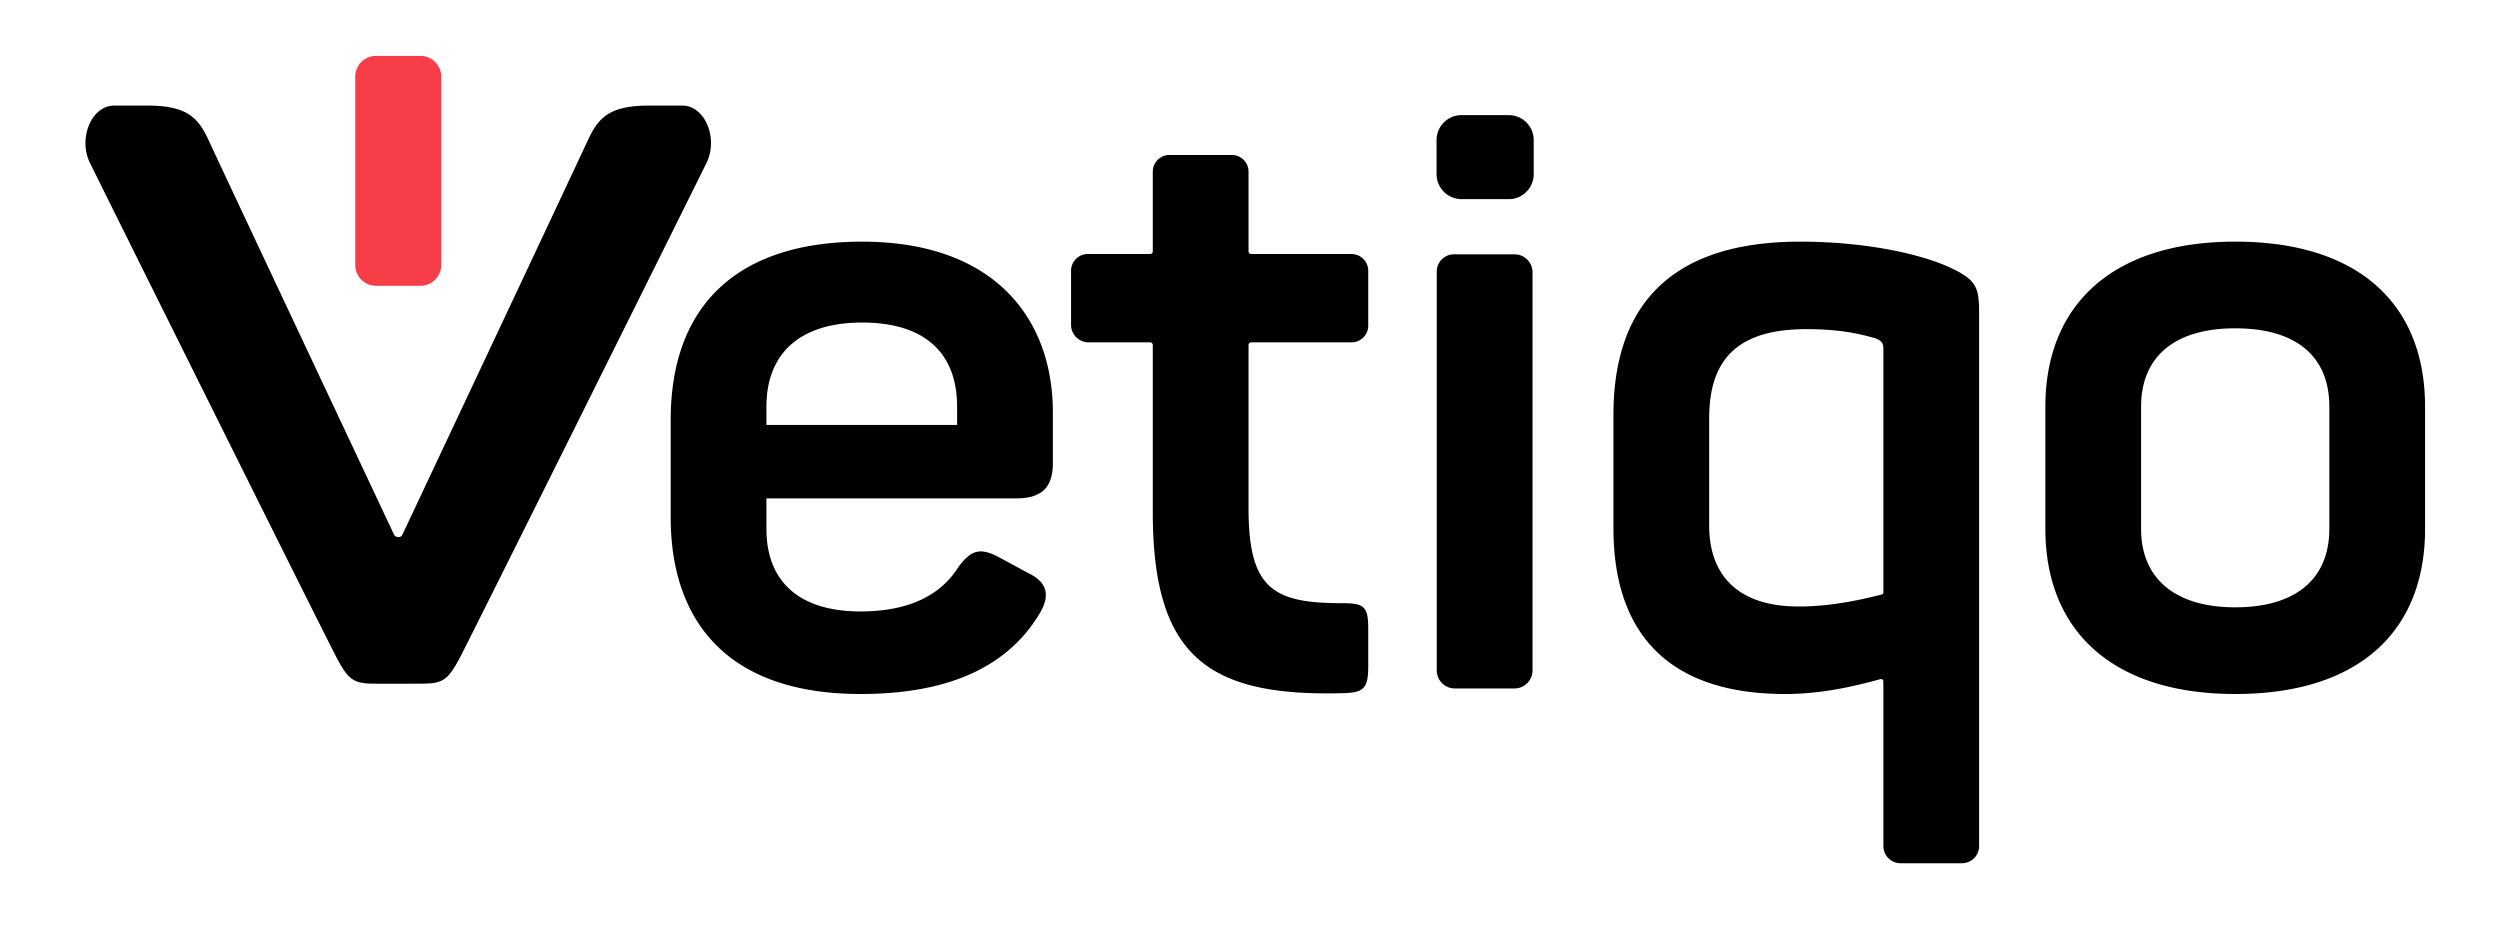 <svg width="183" height="68" viewBox="0 0 183 68" xmlns="http://www.w3.org/2000/svg">

<style>.ve_logo_text { fill:#000; } .ve_logo_stripe { fill:#F73D48; }</style>
	<path class="ve_logo_stripe" d="M30.78 20.919h-3.258a1.517 1.517 0 0 1-1.517-1.517V5.611c0-.838.68-1.517 1.517-1.517h3.258c.838 0 1.517.679 1.517 1.517v13.791c0 .838-.679 1.517-1.517 1.517"></path>
	<path class="ve_logo_text" d="M29.166 39.316a.298.298 0 0 0 .28-.158c.067-.142 12.726-27.021 13.51-28.733.783-1.711 1.504-2.696 4.543-2.696h2.45c1.66 0 2.639 2.404 1.777 4.175-.863 1.77-17.141 34.485-18.063 36.236-.923 1.75-1.312 1.907-2.98 1.907H27.62c-1.67 0-2.058-.156-2.98-1.907-.923-1.751-17.201-34.465-18.064-36.236-.862-1.771.117-4.175 1.777-4.175h2.45c3.039 0 3.76.985 4.543 2.696.784 1.712 13.443 28.59 13.51 28.733 0 0 .068.153.309.158"></path>
	<path class="ve_logo_text" d="M63.112 23.61c-4.532 0-7.01 2.236-7.01 6.163v1.33H70.06v-1.33c0-3.927-2.356-6.163-6.948-6.163m0-5.921c9.607 0 13.958 5.558 13.958 12.508v3.685c0 1.572-.604 2.599-2.66 2.599H56.103v2.234c0 3.928 2.478 6.043 6.889 6.043 3.565 0 5.86-1.209 7.13-3.203.967-1.328 1.632-1.51 3.082-.724l2.115 1.147c1.39.666 1.57 1.694.725 3.023-2.175 3.565-6.224 5.8-13.052 5.8-9.91 0-13.898-5.5-13.898-12.93v-7.13c0-8.4 4.895-13.052 14.019-13.052M91.393 12.568v5.828c0 .11.089.199.199.199h7.339c.676 0 1.224.548 1.224 1.224v4.017c0 .676-.548 1.224-1.224 1.224h-7.339a.199.199 0 0 0-.199.199v11.946c0 5.922 1.812 6.95 6.889 6.95 1.58 0 1.873.253 1.873 1.873v2.779c0 1.642-.376 1.892-1.873 1.933-10.031.275-13.899-2.84-13.899-13.292v-12.19a.199.199 0 0 0-.199-.198h-4.498a1.284 1.284 0 0 1-1.284-1.285v-3.956c0-.676.548-1.224 1.224-1.224h4.558c.11 0 .199-.09.199-.2v-5.827c0-.676.548-1.224 1.224-1.224h4.562c.676 0 1.224.548 1.224 1.224M112.181 19.936v29.138a1.32 1.32 0 0 1-1.32 1.32h-4.369a1.32 1.32 0 0 1-1.32-1.32V19.875a1.26 1.26 0 0 1 1.26-1.259h4.43c.728 0 1.32.591 1.32 1.32M131.64 44.396c2.463 0 4.641-.512 6.093-.874.08-.02.13-.09.13-.171V25.543c0-.422-.12-.603-.605-.785-1.45-.423-2.96-.665-5.015-.665-4.894 0-7.13 2.055-7.13 6.527v7.855c0 3.807 2.297 5.92 6.526 5.92m11.058-24.833c1.933.906 2.174 1.39 2.174 3.323V61.93c0 .695-.563 1.259-1.259 1.259h-4.49a1.258 1.258 0 0 1-1.259-1.258V49.886a.173.173 0 0 0-.218-.172c-1.742.475-4.19 1.087-6.973 1.087-8.64 0-12.568-4.532-12.568-12.145v-8.28c0-8.216 4.411-12.687 13.655-12.687 4.834 0 8.822.906 10.938 1.873M163.618 24.032c-4.411 0-6.89 2.055-6.89 5.741v8.943c0 3.626 2.479 5.74 6.89 5.74 4.472 0 6.889-2.114 6.889-5.74v-8.943c0-3.686-2.417-5.74-6.89-5.74m0-6.345c9.064 0 13.898 4.592 13.898 12.085v8.943c0 7.493-4.834 12.085-13.897 12.085-8.942 0-13.897-4.592-13.897-12.085v-8.943c0-7.493 4.955-12.085 13.897-12.085M110.444 14.577h-3.463a1.829 1.829 0 0 1-1.824-1.823V10.25c0-1.003.82-1.823 1.824-1.823h3.463c1.003 0 1.823.82 1.823 1.823v2.505c0 1.003-.82 1.823-1.823 1.823"></path></svg>
